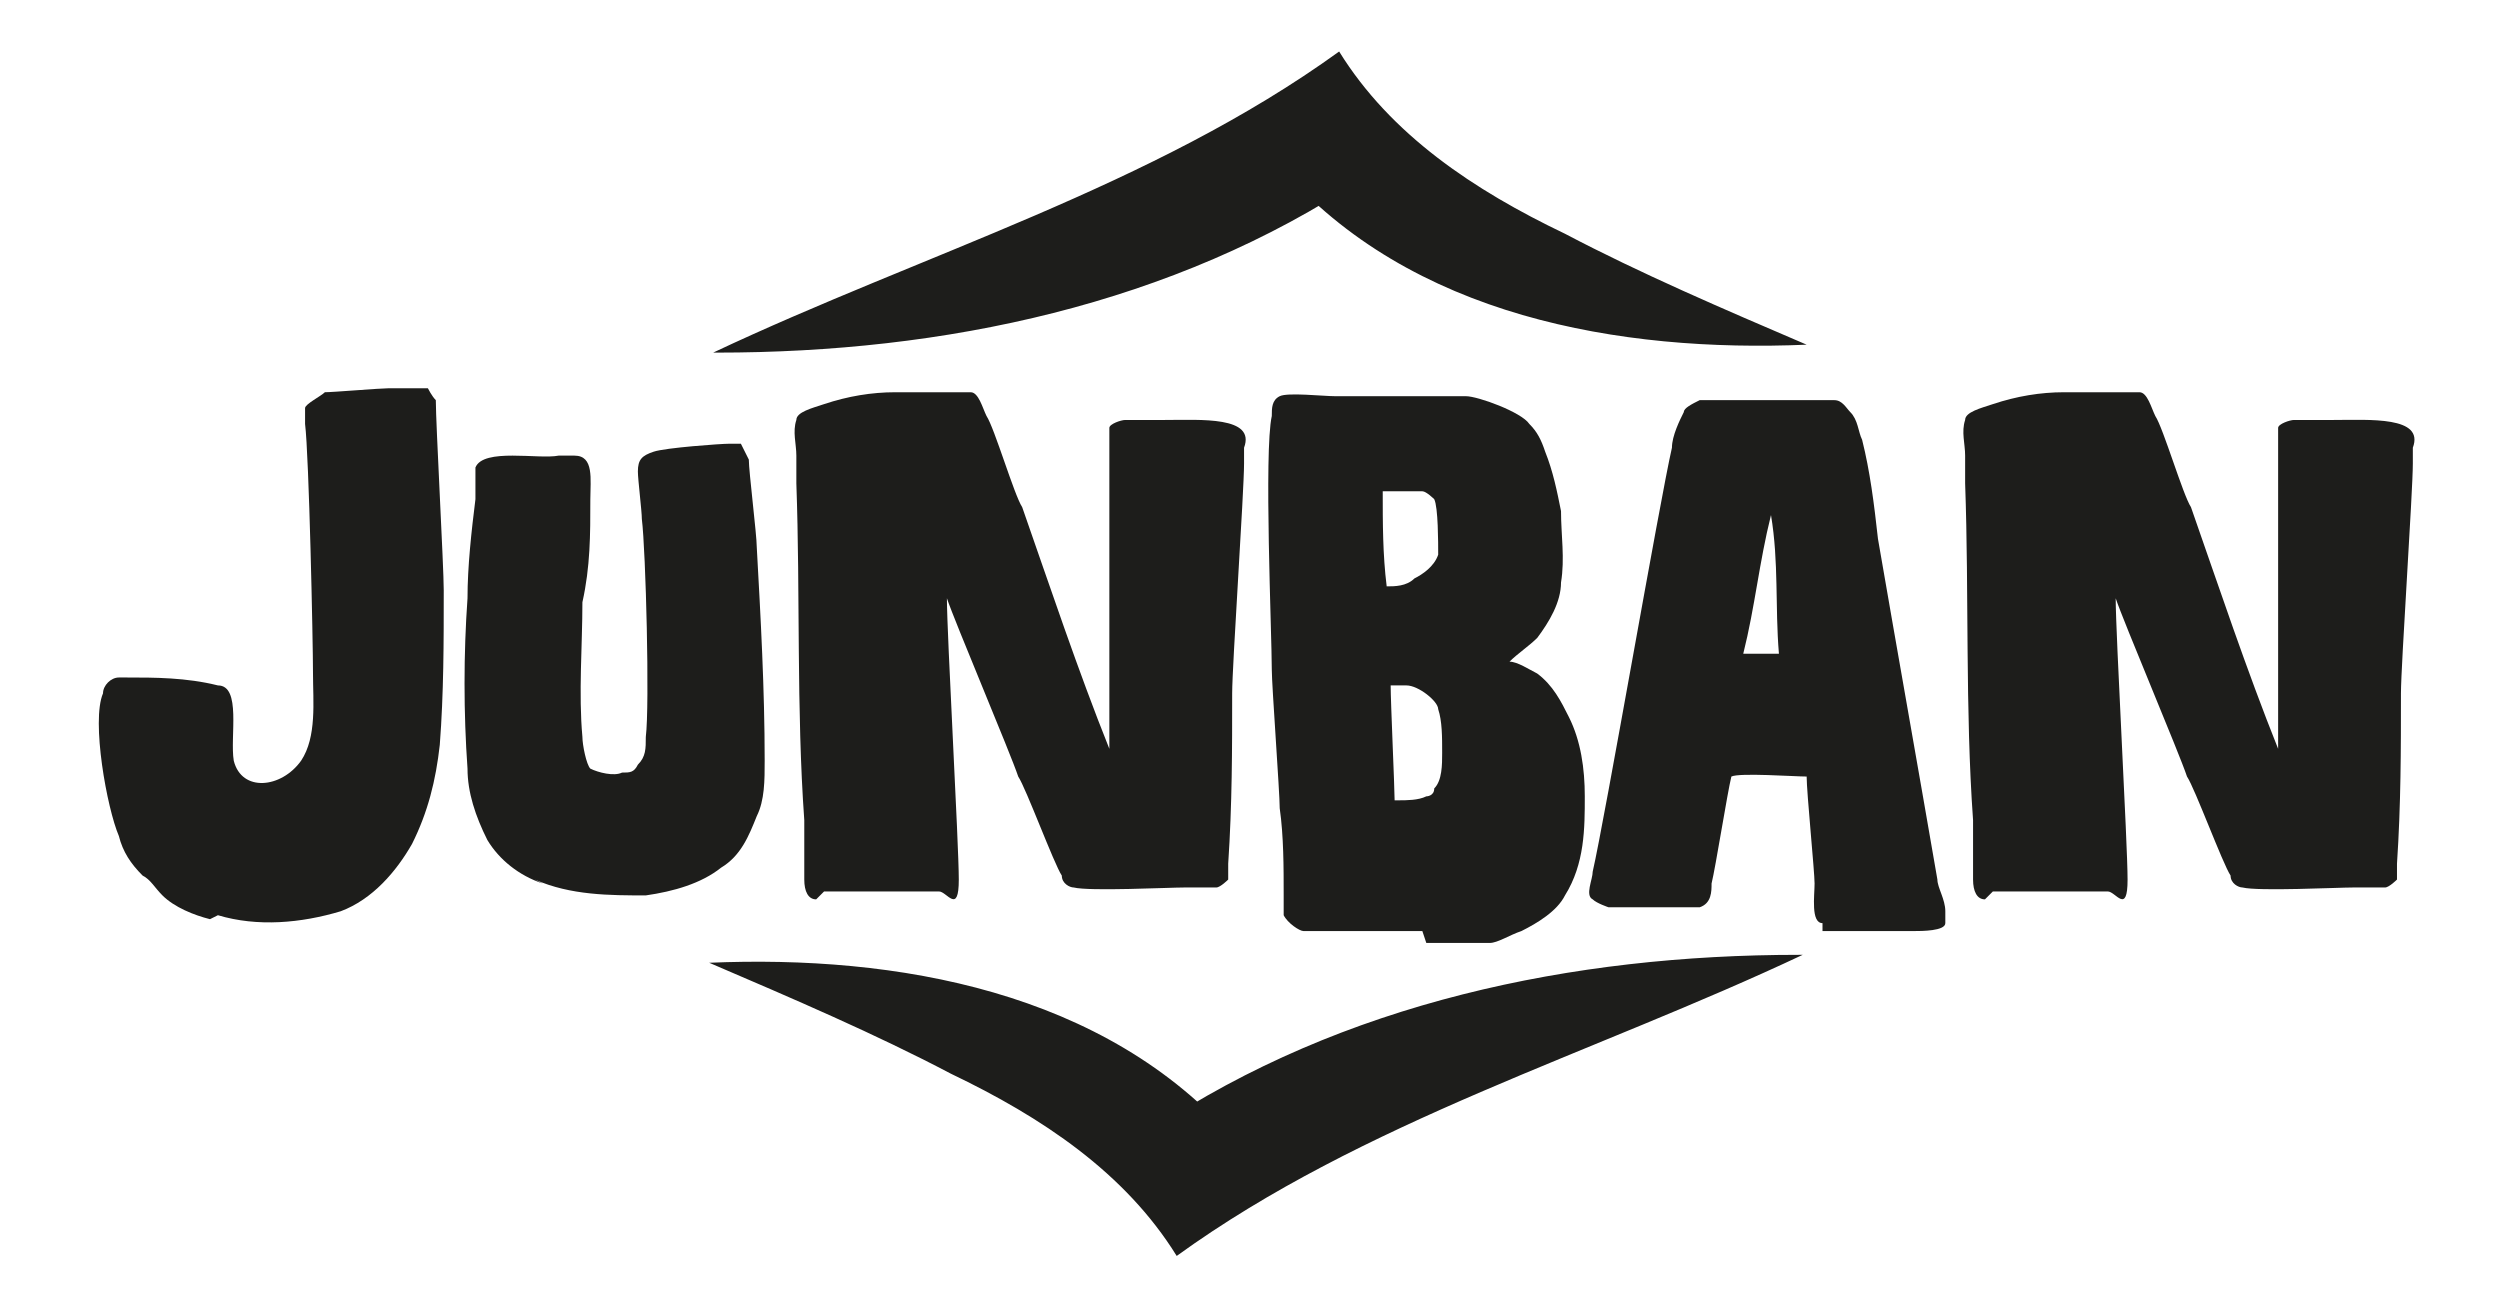 <?xml version="1.0" encoding="UTF-8"?>
<svg id="Calque_2" xmlns="http://www.w3.org/2000/svg" version="1.1" viewBox="0 0 63.1 33">
  <!-- Generator: Adobe Illustrator 29.0.1, SVG Export Plug-In . SVG Version: 2.1.0 Build 192)  -->
  <defs>
    <style>
      .st0 {
        fill: #1d1d1b;
      }

      .st1 {
        isolation: isolate;
      }
    </style>
  </defs>
  <g class="st1">
    <g class="st1">
      <path class="st0" d="M5.3,23.2c-.4-.1-.9-.3-1.2-.6-.2-.2-.3-.4-.5-.5-.3-.3-.5-.6-.6-1-.3-.7-.7-2.9-.4-3.6,0-.2.2-.4.4-.4,0,0,.1,0,.2,0,.7,0,1.5,0,2.3.2.6,0,.3,1.3.4,1.9.2.8,1.2.7,1.7,0,.4-.6.3-1.5.3-2.2,0-.8-.1-5.5-.2-6.3,0-.1,0-.3,0-.4,0-.1.4-.3.5-.4.2,0,1.4-.1,1.6-.1s.8,0,1,0c0,0,.1.2.2.3,0,.6.2,4.2.2,4.8,0,1.3,0,2.6-.1,3.9-.1.9-.3,1.7-.7,2.5-.4.7-1,1.4-1.8,1.7-1,.3-2.1.4-3.1.1Z"/>
      <path class="st0" d="M13.7,22.3c-.6-.2-1.1-.6-1.4-1.1-.3-.6-.5-1.2-.5-1.8-.1-1.4-.1-2.9,0-4.3,0-.8.1-1.7.2-2.5,0-.1,0-.7,0-.8.2-.5,1.6-.2,2.1-.3,0,0,.3,0,.4,0,.5,0,.4.6.4,1.1,0,.9,0,1.7-.2,2.6,0,1.1-.1,2.3,0,3.4,0,.2.1.7.2.8.2.1.6.2.8.1.2,0,.3,0,.4-.2.2-.2.2-.4.2-.7.1-.8,0-4.7-.1-5.5,0-.2-.1-1-.1-1.2,0-.3.1-.4.4-.5s1.7-.2,1.9-.2c.1,0,.2,0,.3,0,0,0,.1.2.2.4,0,.3.2,1.9.2,2.2.1,1.8.2,3.6.2,5.4,0,.5,0,1-.2,1.4-.2.5-.4,1-.9,1.3-.5.4-1.2.6-1.9.7-.9,0-1.9,0-2.8-.4Z"/>
      <path class="st0" d="M20.6,22.7c-.2,0-.3-.2-.3-.5,0-.2,0-1.3,0-1.5-.2-2.8-.1-5.7-.2-8.5,0-.2,0-.5,0-.7,0-.3-.1-.6,0-.9,0-.2.4-.3.7-.4.6-.2,1.2-.3,1.8-.3.2,0,.4,0,.5,0,.5,0,.9,0,1.4,0,.2,0,.3.4.4.6.2.3.7,2,.9,2.3.7,2,1.4,4.1,2.2,6.1,0-2.5,0-5,0-7.5,0,0,0-.5,0-.6,0-.1.3-.2.4-.2.2,0,.8,0,1,0,.9,0,2.3-.1,2,.7,0,0,0,.4,0,.4,0,.7-.3,5.1-.3,5.8,0,1.4,0,2.8-.1,4.3,0,0,0,.3,0,.4,0,0-.2.2-.3.2-.1,0-.7,0-.8,0-.4,0-2.4.1-2.8,0-.1,0-.3-.1-.3-.3-.2-.3-.9-2.2-1.1-2.5-.2-.6-1.6-3.9-1.8-4.5,0,.9.3,6.2.3,7.1s-.3.3-.5.3c-1,0-1.9,0-2.9,0Z"/>
      <path class="st0" d="M35.9,23.5c-.5,0-2.5,0-3,0-.1,0-.4-.2-.5-.4,0,0,0-.4,0-.5,0-.7,0-1.5-.1-2.2,0-.4-.2-3.1-.2-3.5,0-.9-.2-5.5,0-6.4,0-.2,0-.4.2-.5.2-.1,1.1,0,1.4,0,.6,0,1.2,0,1.8,0,.5,0,1,0,1.5,0,.3,0,1.4.4,1.6.7.2.2.3.4.4.7.2.5.3,1,.4,1.5,0,.6.1,1.2,0,1.8,0,.5-.3,1-.6,1.4-.2.2-.5.4-.7.6.2,0,.5.2.7.3.4.3.6.7.8,1.1.3.6.4,1.3.4,2,0,.8,0,1.7-.5,2.5-.2.4-.7.7-1.1.9-.3.1-.6.3-.8.3-.5,0-1.1,0-1.6,0ZM35,14.8c.2,0,.5,0,.7-.2.2-.1.5-.3.6-.6,0-.3,0-1.2-.1-1.4,0,0-.2-.2-.3-.2-.3,0-.7,0-1,0,0,.8,0,1.6.1,2.4ZM35.3,20.2c.2,0,.5,0,.7-.1,0,0,.2,0,.2-.2.2-.2.2-.6.2-.9,0-.4,0-.8-.1-1.1,0-.2-.5-.6-.8-.6,0,0-.4,0-.4,0,0,.4.1,2.6.1,2.9Z"/>
      <path class="st0" d="M46,23.3c-.3,0-.2-.7-.2-1s-.2-2.3-.2-2.7c-.3,0-1.7-.1-1.9,0-.1.4-.4,2.3-.5,2.7,0,.2,0,.5-.3.6-.3,0-1.8,0-2.1,0,0,0-.2,0-.2,0,0,0-.3-.1-.4-.2-.2-.1,0-.5,0-.7.3-1.3,1.7-9.4,2-10.7,0-.3.2-.7.3-.9,0-.1.2-.2.4-.3.3,0,1.5,0,1.8,0s1.3,0,1.6,0c.2,0,.3.2.4.3.2.2.2.5.3.7.2.8.3,1.6.4,2.5.5,2.9,1,5.7,1.5,8.6,0,.2.2.5.2.8,0,.1,0,.2,0,.3,0,.2-.6.2-.8.2s-1.1,0-1.2,0c-.2,0-.9,0-1.1,0ZM44.9,16.5c-.1-1.2,0-2.3-.2-3.5-.3,1.2-.4,2.3-.7,3.5.3,0,.6,0,.9,0Z"/>
      <path class="st0" d="M50.1,22.7c-.2,0-.3-.2-.3-.5,0-.2,0-1.3,0-1.5-.2-2.8-.1-5.7-.2-8.5,0-.2,0-.5,0-.7,0-.3-.1-.6,0-.9,0-.2.4-.3.7-.4.6-.2,1.2-.3,1.8-.3.2,0,.4,0,.5,0,.5,0,.9,0,1.4,0,.2,0,.3.4.4.6.2.3.7,2,.9,2.3.7,2,1.4,4.1,2.2,6.1,0-2.5,0-5,0-7.5,0,0,0-.5,0-.6,0-.1.3-.2.4-.2.2,0,.8,0,1,0,.9,0,2.3-.1,2,.7,0,0,0,.4,0,.4,0,.7-.3,5.1-.3,5.8,0,1.4,0,2.8-.1,4.3,0,0,0,.3,0,.4,0,0-.2.2-.3.2-.1,0-.7,0-.8,0-.4,0-2.4.1-2.8,0-.1,0-.3-.1-.3-.3-.2-.3-.9-2.2-1.1-2.5-.2-.6-1.6-3.9-1.8-4.5,0,.9.3,6.2.3,7.1s-.3.3-.5.3c-1,0-1.9,0-2.9,0Z"/>
    </g>
  </g>
  <path class="st0" d="M18,8.9c5.3-2.5,11.1-4.2,15.8-7.6,1.3,2.1,3.4,3.5,5.7,4.6,1.9,1,4,1.9,6.1,2.8-4.7.2-10-.7-13.3-4.5l2.1.3c-4.8,3.2-10.6,4.4-16.3,4.4h0Z"/>
  <path class="st0" d="M45.5,24.1c-5.3,2.5-11.1,4.2-15.8,7.6-1.3-2.1-3.4-3.5-5.7-4.6-1.9-1-4-1.9-6.1-2.8,4.7-.2,10,.7,13.3,4.5l-2.1-.3c4.8-3.2,10.6-4.4,16.3-4.4h0Z"/>
</svg>